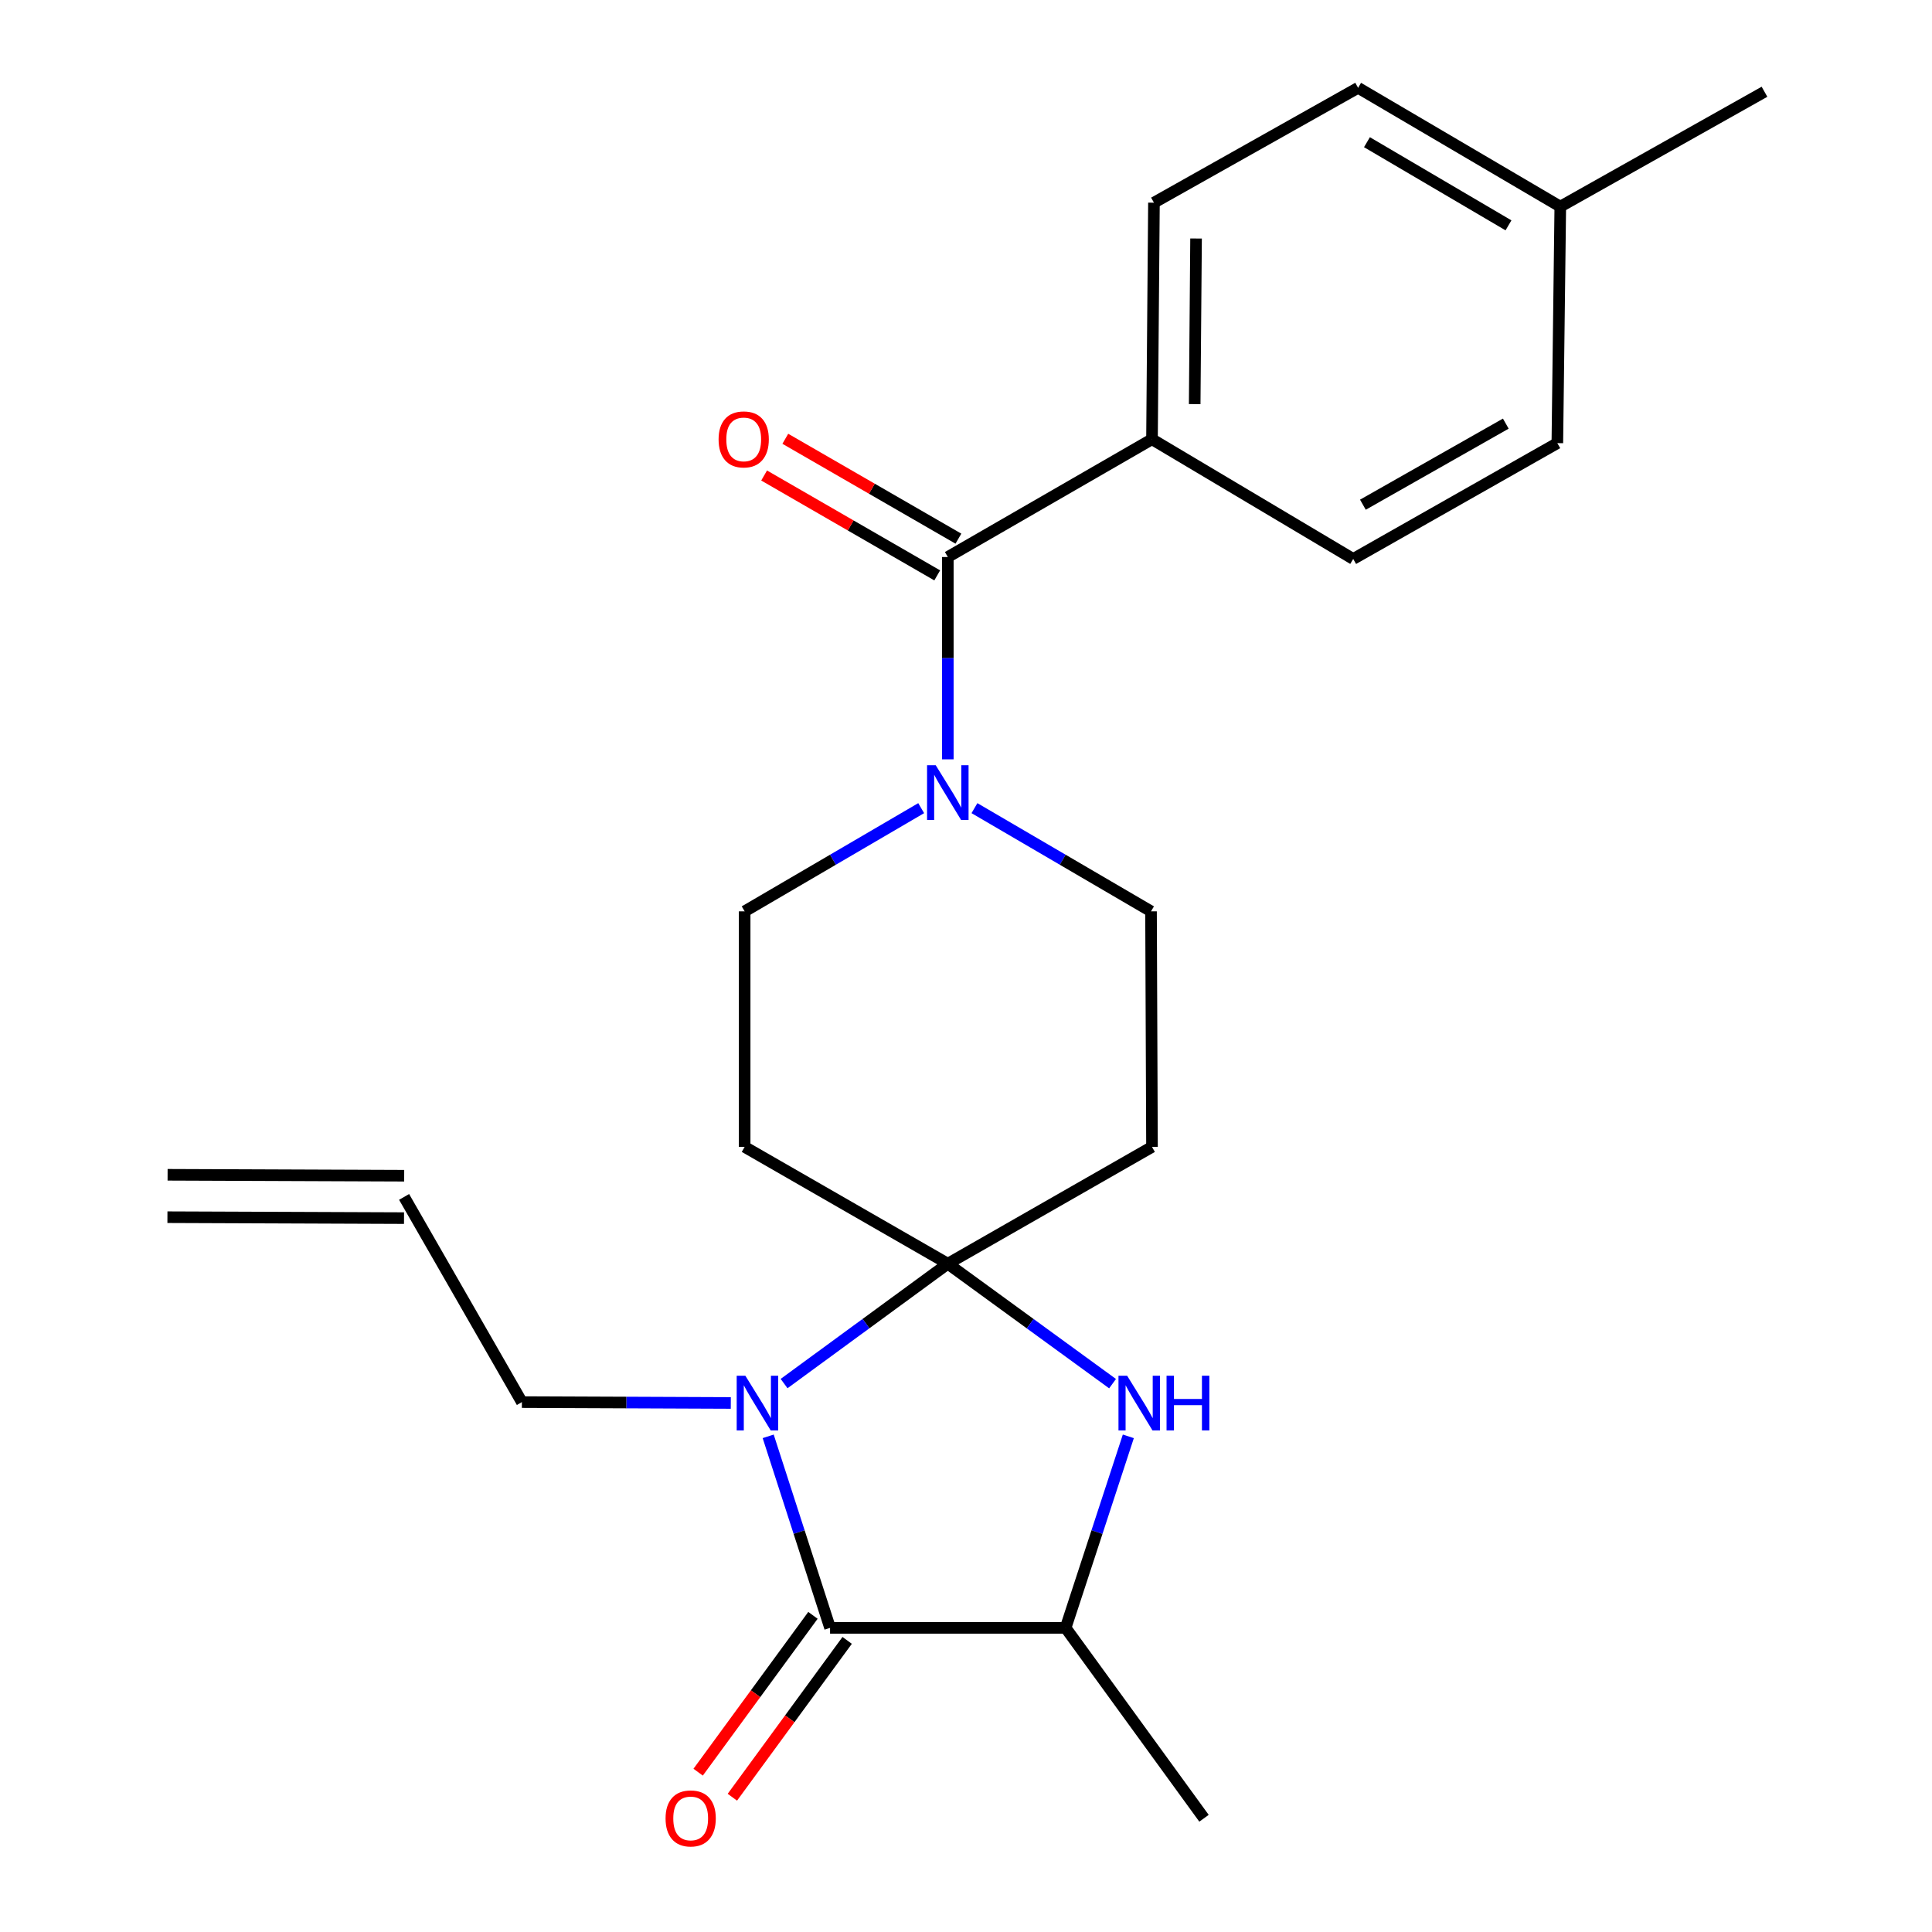 <?xml version='1.0' encoding='iso-8859-1'?>
<svg version='1.1' baseProfile='full'
              xmlns='http://www.w3.org/2000/svg'
                      xmlns:rdkit='http://www.rdkit.org/xml'
                      xmlns:xlink='http://www.w3.org/1999/xlink'
                  xml:space='preserve'
width='1000px' height='1000px' viewBox='0 0 1000 1000'>
<!-- END OF HEADER -->
<rect style='opacity:1.0;fill:#FFFFFF;stroke:none' width='1000' height='1000' x='0' y='0'> </rect>
<path class='bond-0' d='M 490.587,654.097 L 448.215,685.114' style='fill:none;fill-rule:evenodd;stroke:#000000;stroke-width:6px;stroke-linecap:butt;stroke-linejoin:miter;stroke-opacity:1' />
<path class='bond-0' d='M 448.215,685.114 L 405.842,716.131' style='fill:none;fill-rule:evenodd;stroke:#0000FF;stroke-width:6px;stroke-linecap:butt;stroke-linejoin:miter;stroke-opacity:1' />
<path class='bond-2' d='M 490.587,654.097 L 533.223,685.138' style='fill:none;fill-rule:evenodd;stroke:#000000;stroke-width:6px;stroke-linecap:butt;stroke-linejoin:miter;stroke-opacity:1' />
<path class='bond-2' d='M 533.223,685.138 L 575.859,716.178' style='fill:none;fill-rule:evenodd;stroke:#0000FF;stroke-width:6px;stroke-linecap:butt;stroke-linejoin:miter;stroke-opacity:1' />
<path class='bond-6' d='M 490.587,654.097 L 385.428,593.636' style='fill:none;fill-rule:evenodd;stroke:#000000;stroke-width:6px;stroke-linecap:butt;stroke-linejoin:miter;stroke-opacity:1' />
<path class='bond-7' d='M 490.587,654.097 L 596.271,593.636' style='fill:none;fill-rule:evenodd;stroke:#000000;stroke-width:6px;stroke-linecap:butt;stroke-linejoin:miter;stroke-opacity:1' />
<path class='bond-1' d='M 397.611,743.444 L 413.624,793.012' style='fill:none;fill-rule:evenodd;stroke:#0000FF;stroke-width:6px;stroke-linecap:butt;stroke-linejoin:miter;stroke-opacity:1' />
<path class='bond-1' d='M 413.624,793.012 L 429.638,842.579' style='fill:none;fill-rule:evenodd;stroke:#000000;stroke-width:6px;stroke-linecap:butt;stroke-linejoin:miter;stroke-opacity:1' />
<path class='bond-13' d='M 378.261,726.171 L 324.193,725.949' style='fill:none;fill-rule:evenodd;stroke:#0000FF;stroke-width:6px;stroke-linecap:butt;stroke-linejoin:miter;stroke-opacity:1' />
<path class='bond-13' d='M 324.193,725.949 L 270.125,725.728' style='fill:none;fill-rule:evenodd;stroke:#000000;stroke-width:6px;stroke-linecap:butt;stroke-linejoin:miter;stroke-opacity:1' />
<path class='bond-11' d='M 420.784,836.098 L 391.071,876.686' style='fill:none;fill-rule:evenodd;stroke:#000000;stroke-width:6px;stroke-linecap:butt;stroke-linejoin:miter;stroke-opacity:1' />
<path class='bond-11' d='M 391.071,876.686 L 361.359,917.275' style='fill:none;fill-rule:evenodd;stroke:#FF0000;stroke-width:6px;stroke-linecap:butt;stroke-linejoin:miter;stroke-opacity:1' />
<path class='bond-11' d='M 438.492,849.061 L 408.78,889.65' style='fill:none;fill-rule:evenodd;stroke:#000000;stroke-width:6px;stroke-linecap:butt;stroke-linejoin:miter;stroke-opacity:1' />
<path class='bond-11' d='M 408.78,889.65 L 379.068,930.238' style='fill:none;fill-rule:evenodd;stroke:#FF0000;stroke-width:6px;stroke-linecap:butt;stroke-linejoin:miter;stroke-opacity:1' />
<path class='bond-24' d='M 429.638,842.579 L 551.562,842.579' style='fill:none;fill-rule:evenodd;stroke:#000000;stroke-width:6px;stroke-linecap:butt;stroke-linejoin:miter;stroke-opacity:1' />
<path class='bond-5' d='M 584.023,743.448 L 567.792,793.014' style='fill:none;fill-rule:evenodd;stroke:#0000FF;stroke-width:6px;stroke-linecap:butt;stroke-linejoin:miter;stroke-opacity:1' />
<path class='bond-5' d='M 567.792,793.014 L 551.562,842.579' style='fill:none;fill-rule:evenodd;stroke:#000000;stroke-width:6px;stroke-linecap:butt;stroke-linejoin:miter;stroke-opacity:1' />
<path class='bond-3' d='M 490.587,288.314 L 490.587,340.672' style='fill:none;fill-rule:evenodd;stroke:#000000;stroke-width:6px;stroke-linecap:butt;stroke-linejoin:miter;stroke-opacity:1' />
<path class='bond-3' d='M 490.587,340.672 L 490.587,393.03' style='fill:none;fill-rule:evenodd;stroke:#0000FF;stroke-width:6px;stroke-linecap:butt;stroke-linejoin:miter;stroke-opacity:1' />
<path class='bond-8' d='M 490.587,288.314 L 596.271,227.352' style='fill:none;fill-rule:evenodd;stroke:#000000;stroke-width:6px;stroke-linecap:butt;stroke-linejoin:miter;stroke-opacity:1' />
<path class='bond-12' d='M 496.072,278.81 L 451.273,252.96' style='fill:none;fill-rule:evenodd;stroke:#000000;stroke-width:6px;stroke-linecap:butt;stroke-linejoin:miter;stroke-opacity:1' />
<path class='bond-12' d='M 451.273,252.96 L 406.474,227.109' style='fill:none;fill-rule:evenodd;stroke:#FF0000;stroke-width:6px;stroke-linecap:butt;stroke-linejoin:miter;stroke-opacity:1' />
<path class='bond-12' d='M 485.103,297.819 L 440.304,271.968' style='fill:none;fill-rule:evenodd;stroke:#000000;stroke-width:6px;stroke-linecap:butt;stroke-linejoin:miter;stroke-opacity:1' />
<path class='bond-12' d='M 440.304,271.968 L 395.506,246.118' style='fill:none;fill-rule:evenodd;stroke:#FF0000;stroke-width:6px;stroke-linecap:butt;stroke-linejoin:miter;stroke-opacity:1' />
<path class='bond-4' d='M 504.373,418.295 L 550.072,445.003' style='fill:none;fill-rule:evenodd;stroke:#0000FF;stroke-width:6px;stroke-linecap:butt;stroke-linejoin:miter;stroke-opacity:1' />
<path class='bond-4' d='M 550.072,445.003 L 595.771,471.712' style='fill:none;fill-rule:evenodd;stroke:#000000;stroke-width:6px;stroke-linecap:butt;stroke-linejoin:miter;stroke-opacity:1' />
<path class='bond-23' d='M 476.802,418.297 L 431.115,445.004' style='fill:none;fill-rule:evenodd;stroke:#0000FF;stroke-width:6px;stroke-linecap:butt;stroke-linejoin:miter;stroke-opacity:1' />
<path class='bond-23' d='M 431.115,445.004 L 385.428,471.712' style='fill:none;fill-rule:evenodd;stroke:#000000;stroke-width:6px;stroke-linecap:butt;stroke-linejoin:miter;stroke-opacity:1' />
<path class='bond-21' d='M 551.562,842.579 L 623.192,941.13' style='fill:none;fill-rule:evenodd;stroke:#000000;stroke-width:6px;stroke-linecap:butt;stroke-linejoin:miter;stroke-opacity:1' />
<path class='bond-9' d='M 385.428,593.636 L 385.428,471.712' style='fill:none;fill-rule:evenodd;stroke:#000000;stroke-width:6px;stroke-linecap:butt;stroke-linejoin:miter;stroke-opacity:1' />
<path class='bond-10' d='M 596.271,593.636 L 595.771,471.712' style='fill:none;fill-rule:evenodd;stroke:#000000;stroke-width:6px;stroke-linecap:butt;stroke-linejoin:miter;stroke-opacity:1' />
<path class='bond-15' d='M 596.271,227.352 L 597.283,104.905' style='fill:none;fill-rule:evenodd;stroke:#000000;stroke-width:6px;stroke-linecap:butt;stroke-linejoin:miter;stroke-opacity:1' />
<path class='bond-15' d='M 618.368,209.167 L 619.077,123.453' style='fill:none;fill-rule:evenodd;stroke:#000000;stroke-width:6px;stroke-linecap:butt;stroke-linejoin:miter;stroke-opacity:1' />
<path class='bond-16' d='M 596.271,227.352 L 700.418,289.314' style='fill:none;fill-rule:evenodd;stroke:#000000;stroke-width:6px;stroke-linecap:butt;stroke-linejoin:miter;stroke-opacity:1' />
<path class='bond-14' d='M 270.125,725.728 L 209.163,619.52' style='fill:none;fill-rule:evenodd;stroke:#000000;stroke-width:6px;stroke-linecap:butt;stroke-linejoin:miter;stroke-opacity:1' />
<path class='bond-17' d='M 209.206,608.547 L 86.746,608.071' style='fill:none;fill-rule:evenodd;stroke:#000000;stroke-width:6px;stroke-linecap:butt;stroke-linejoin:miter;stroke-opacity:1' />
<path class='bond-17' d='M 209.121,630.493 L 86.661,630.017' style='fill:none;fill-rule:evenodd;stroke:#000000;stroke-width:6px;stroke-linecap:butt;stroke-linejoin:miter;stroke-opacity:1' />
<path class='bond-19' d='M 597.283,104.905 L 702.954,45.455' style='fill:none;fill-rule:evenodd;stroke:#000000;stroke-width:6px;stroke-linecap:butt;stroke-linejoin:miter;stroke-opacity:1' />
<path class='bond-18' d='M 700.418,289.314 L 806.077,229.364' style='fill:none;fill-rule:evenodd;stroke:#000000;stroke-width:6px;stroke-linecap:butt;stroke-linejoin:miter;stroke-opacity:1' />
<path class='bond-18' d='M 705.437,261.234 L 779.398,219.269' style='fill:none;fill-rule:evenodd;stroke:#000000;stroke-width:6px;stroke-linecap:butt;stroke-linejoin:miter;stroke-opacity:1' />
<path class='bond-20' d='M 806.077,229.364 L 807.601,106.941' style='fill:none;fill-rule:evenodd;stroke:#000000;stroke-width:6px;stroke-linecap:butt;stroke-linejoin:miter;stroke-opacity:1' />
<path class='bond-25' d='M 702.954,45.455 L 807.601,106.941' style='fill:none;fill-rule:evenodd;stroke:#000000;stroke-width:6px;stroke-linecap:butt;stroke-linejoin:miter;stroke-opacity:1' />
<path class='bond-25' d='M 707.534,73.599 L 780.786,116.64' style='fill:none;fill-rule:evenodd;stroke:#000000;stroke-width:6px;stroke-linecap:butt;stroke-linejoin:miter;stroke-opacity:1' />
<path class='bond-22' d='M 807.601,106.941 L 913.297,47.491' style='fill:none;fill-rule:evenodd;stroke:#000000;stroke-width:6px;stroke-linecap:butt;stroke-linejoin:miter;stroke-opacity:1' />
<path  class='atom-1' d='M 385.789 712.068
L 395.069 727.068
Q 395.989 728.548, 397.469 731.228
Q 398.949 733.908, 399.029 734.068
L 399.029 712.068
L 402.789 712.068
L 402.789 740.388
L 398.909 740.388
L 388.949 723.988
Q 387.789 722.068, 386.549 719.868
Q 385.349 717.668, 384.989 716.988
L 384.989 740.388
L 381.309 740.388
L 381.309 712.068
L 385.789 712.068
' fill='#0000FF'/>
<path  class='atom-3' d='M 583.403 712.068
L 592.683 727.068
Q 593.603 728.548, 595.083 731.228
Q 596.563 733.908, 596.643 734.068
L 596.643 712.068
L 600.403 712.068
L 600.403 740.388
L 596.523 740.388
L 586.563 723.988
Q 585.403 722.068, 584.163 719.868
Q 582.963 717.668, 582.603 716.988
L 582.603 740.388
L 578.923 740.388
L 578.923 712.068
L 583.403 712.068
' fill='#0000FF'/>
<path  class='atom-3' d='M 603.803 712.068
L 607.643 712.068
L 607.643 724.108
L 622.123 724.108
L 622.123 712.068
L 625.963 712.068
L 625.963 740.388
L 622.123 740.388
L 622.123 727.308
L 607.643 727.308
L 607.643 740.388
L 603.803 740.388
L 603.803 712.068
' fill='#0000FF'/>
<path  class='atom-5' d='M 484.327 396.078
L 493.607 411.078
Q 494.527 412.558, 496.007 415.238
Q 497.487 417.918, 497.567 418.078
L 497.567 396.078
L 501.327 396.078
L 501.327 424.398
L 497.447 424.398
L 487.487 407.998
Q 486.327 406.078, 485.087 403.878
Q 483.887 401.678, 483.527 400.998
L 483.527 424.398
L 479.847 424.398
L 479.847 396.078
L 484.327 396.078
' fill='#0000FF'/>
<path  class='atom-12' d='M 344.496 941.21
Q 344.496 934.41, 347.856 930.61
Q 351.216 926.81, 357.496 926.81
Q 363.776 926.81, 367.136 930.61
Q 370.496 934.41, 370.496 941.21
Q 370.496 948.09, 367.096 952.01
Q 363.696 955.89, 357.496 955.89
Q 351.256 955.89, 347.856 952.01
Q 344.496 948.13, 344.496 941.21
M 357.496 952.69
Q 361.816 952.69, 364.136 949.81
Q 366.496 946.89, 366.496 941.21
Q 366.496 935.65, 364.136 932.85
Q 361.816 930.01, 357.496 930.01
Q 353.176 930.01, 350.816 932.81
Q 348.496 935.61, 348.496 941.21
Q 348.496 946.93, 350.816 949.81
Q 353.176 952.69, 357.496 952.69
' fill='#FF0000'/>
<path  class='atom-13' d='M 371.941 227.432
Q 371.941 220.632, 375.301 216.832
Q 378.661 213.032, 384.941 213.032
Q 391.221 213.032, 394.581 216.832
Q 397.941 220.632, 397.941 227.432
Q 397.941 234.312, 394.541 238.232
Q 391.141 242.112, 384.941 242.112
Q 378.701 242.112, 375.301 238.232
Q 371.941 234.352, 371.941 227.432
M 384.941 238.912
Q 389.261 238.912, 391.581 236.032
Q 393.941 233.112, 393.941 227.432
Q 393.941 221.872, 391.581 219.072
Q 389.261 216.232, 384.941 216.232
Q 380.621 216.232, 378.261 219.032
Q 375.941 221.832, 375.941 227.432
Q 375.941 233.152, 378.261 236.032
Q 380.621 238.912, 384.941 238.912
' fill='#FF0000'/>
</svg>
